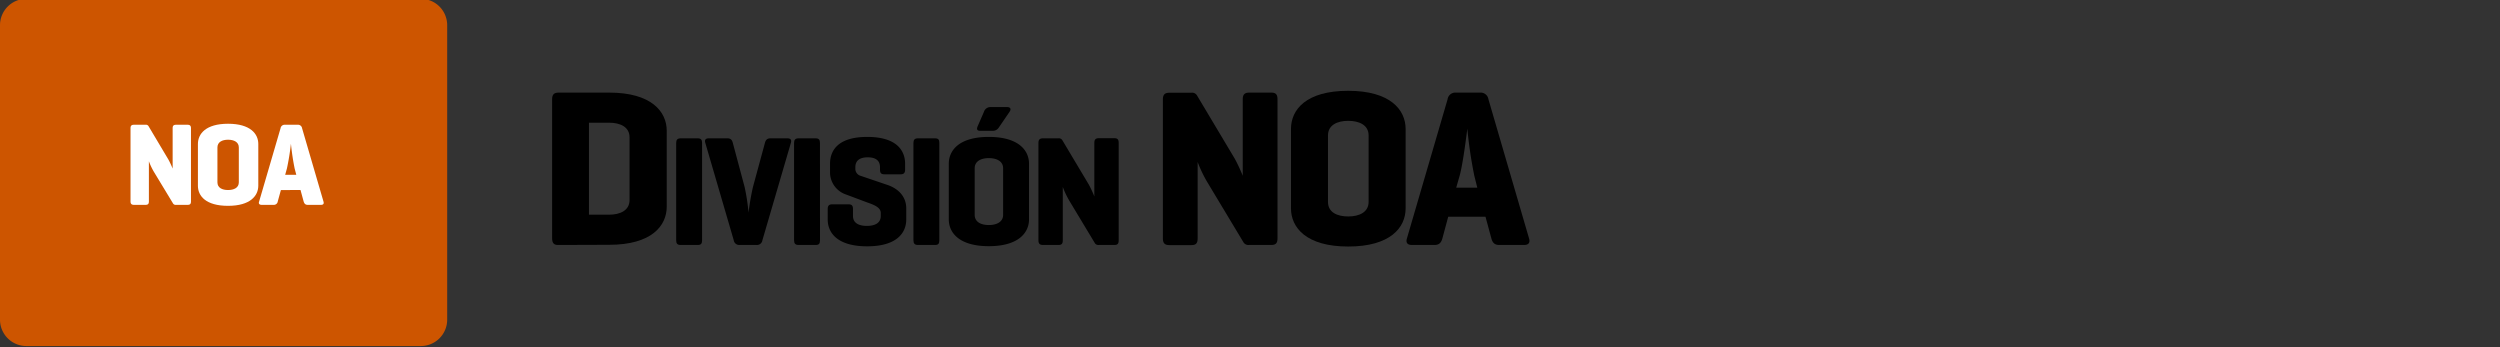 <svg xmlns="http://www.w3.org/2000/svg" viewBox="0 0 720 100"><rect x="0" y="0" width="720" height="100" fill="#333333" stroke="none"/><defs><style>.cls-1{fill:#cd5500;}.cls-2{fill:#fff;}</style></defs><title>Mesa de trabajo 105</title><g id="bot"><path d="M160.62,70.55c-1.16,0-1.61-.65-1.61-1.94v-40c0-1.36.51-1.94,1.87-1.94h14.6c12.15,0,16.54,5.49,16.54,11V59.5c0,5.56-4.39,11-16.54,11Zm9-35.21V61.83h5.81c3.17,0,5.88-1.23,5.88-4.2V39.54c0-3-2.71-4.2-5.88-4.2Z"/><path d="M202.2,69.19c0,1-.32,1.36-1.27,1.36h-4.88c-1,0-1.31-.41-1.31-1.36v-28c0-.95.36-1.35,1.31-1.35h4.88c.95,0,1.27.4,1.27,1.35Z"/><path d="M213,70.55a1.58,1.58,0,0,1-1.68-1.36l-8.18-28c-.27-.86,0-1.35,1-1.35h5.34c1,0,1.36.49,1.58,1.35l3.39,12.67a59.84,59.84,0,0,1,1.13,7.37,72.27,72.27,0,0,1,1.27-7.37l3.44-12.67c.22-.86.63-1.35,1.58-1.35h4.89c1,0,1.26.49,1,1.35l-8.19,28a1.57,1.57,0,0,1-1.67,1.36Z"/><path d="M236.16,69.19c0,1-.31,1.36-1.26,1.36H230c-.95,0-1.31-.41-1.31-1.36v-28c0-.95.36-1.35,1.31-1.35h4.89c.95,0,1.26.4,1.26,1.35Z"/><path d="M253.44,48.16c0-2.08-1.45-2.85-3.53-2.85s-3.57.77-3.57,2.85v.45a2.07,2.07,0,0,0,1.44,2l7.6,2.58C258.73,54.27,261,56.62,261,60v3.21c0,3.89-2.76,7.73-11.27,7.73s-11.35-3.84-11.35-7.73v-3c0-.95.36-1.36,1.31-1.36h4.71c.95,0,1.26.41,1.26,1.36v2c0,2.08,1.77,2.85,4,2.85s4-.77,4-2.85v-.9c0-1.63-2.17-2.4-3.89-3l-6.51-2.44a6.74,6.74,0,0,1-4.21-6V47.17c0-3.89,2.35-7.74,10.72-7.74s10.9,3.85,10.9,7.74v1.67c0,.95-.36,1.36-1.31,1.36H254.7c-.95,0-1.26-.41-1.26-1.36Z"/><path d="M270.53,69.19c0,1-.31,1.36-1.26,1.36h-4.89c-.95,0-1.31-.41-1.31-1.36v-28c0-.95.36-1.35,1.31-1.35h4.89c1,0,1.26.4,1.26,1.35Z"/><path d="M273.25,47.17c0-3.89,3-7.74,11.53-7.74s11.58,3.85,11.58,7.74v16c0,3.89-3.08,7.73-11.58,7.73s-11.53-3.84-11.53-7.73Zm15.65,1.31c0-2.08-1.9-2.94-4.12-2.94s-4.07.86-4.07,2.94V61.87c0,2.08,1.85,2.94,4.07,2.94s4.12-.86,4.12-2.94Zm-1.27-11.71a2,2,0,0,1-1.76.9h-3.58c-.81,0-1.13-.36-.72-1.31l1.81-4.16a1.93,1.93,0,0,1,1.85-1.36h4.84c.95,0,1.22.59.68,1.36Z"/><path d="M322.18,69.19c0,1-.31,1.36-1.26,1.36h-4.44a1.18,1.18,0,0,1-1.22-.63l-7.23-12a26.51,26.51,0,0,1-1.95-4.07V69.19c0,1-.32,1.36-1.27,1.36h-4.43c-.95,0-1.31-.41-1.31-1.36v-28c0-.95.36-1.35,1.31-1.35h4.43a1.15,1.15,0,0,1,1.14.54l7.64,12.8a33.15,33.15,0,0,1,1.58,3.39V41.15c0-.95.36-1.35,1.31-1.35h4.44c.95,0,1.26.4,1.26,1.35Z"/><path d="M367.92,68.61c0,1.36-.45,1.94-1.8,1.94h-6.34a1.68,1.68,0,0,1-1.74-.9L347.7,52.46a37.57,37.57,0,0,1-2.78-5.81v22c0,1.36-.45,1.94-1.8,1.94h-6.34c-1.35,0-1.87-.58-1.87-1.94v-40c0-1.36.52-1.94,1.87-1.94h6.34a1.61,1.61,0,0,1,1.61.77l10.92,18.29a49.21,49.21,0,0,1,2.26,4.84v-22c0-1.36.52-1.94,1.87-1.94h6.34c1.35,0,1.8.58,1.8,1.94Z"/><path d="M371.8,37.15c0-5.56,4.33-11,16.48-11s16.54,5.49,16.54,11V60c0,5.55-4.4,11-16.54,11s-16.48-5.5-16.48-11ZM394.16,39c0-3-2.72-4.2-5.88-4.2s-5.82,1.23-5.82,4.2V58.15c0,3,2.65,4.19,5.82,4.19s5.88-1.22,5.88-4.19Z"/><path d="M428.66,28.56l11.69,40.05c.39,1.23-.06,1.94-1.42,1.94h-7.17c-1.36,0-1.94-.71-2.26-1.94l-1.68-6.2H417.09l-1.67,6.2c-.33,1.23-.91,1.94-2.27,1.94h-6.52c-1.36,0-1.81-.71-1.42-1.94l11.69-40a2.25,2.25,0,0,1,2.39-1.94h7A2.25,2.25,0,0,1,428.66,28.56Zm-4.07,22a128.18,128.18,0,0,1-2-13.5c-.13.9-1.17,9.75-2.2,13.5l-1,3.49h6.07Z"/><path class="cls-1" d="M121.21-.34H7.58A7.6,7.6,0,0,0,0,7.24V92.09a7.6,7.6,0,0,0,7.58,7.57H121.21a7.6,7.6,0,0,0,7.58-7.57V7.24A7.6,7.6,0,0,0,121.21-.34Z"/><path class="cls-2" d="M55,58c0,.71-.24,1-1,1H50.71a.89.89,0,0,1-.92-.48l-5.45-9a19.51,19.51,0,0,1-1.46-3.07V58c0,.71-.24,1-1,1H38.59c-.71,0-1-.31-1-1V36.93c0-.71.28-1,1-1h3.34a.85.85,0,0,1,.85.41L48.53,46a26,26,0,0,1,1.19,2.55V36.93c0-.71.27-1,1-1H54c.72,0,1,.31,1,1Z"/><path class="cls-2" d="M57,41.46c0-2.93,2.28-5.82,8.68-5.82s8.71,2.89,8.71,5.82v12c0,2.93-2.31,5.82-8.71,5.82S57,56.44,57,53.51Zm11.78,1c0-1.57-1.43-2.22-3.1-2.22s-3.06.65-3.06,2.22V52.52c0,1.57,1.39,2.21,3.06,2.21s3.1-.64,3.1-2.21Z"/><path class="cls-2" d="M87,36.93,93.15,58c.21.64,0,1-.74,1H88.63c-.72,0-1-.38-1.19-1l-.89-3.27H80.9L80,58a1.14,1.14,0,0,1-1.2,1H75.39c-.72,0-1-.38-.75-1L80.8,36.93a1.18,1.18,0,0,1,1.26-1h3.67A1.18,1.18,0,0,1,87,36.93ZM84.85,48.5a70.72,70.72,0,0,1-1.06-7.11,71.43,71.43,0,0,1-1.15,7.11l-.51,1.84h3.2Z"/></g></svg>